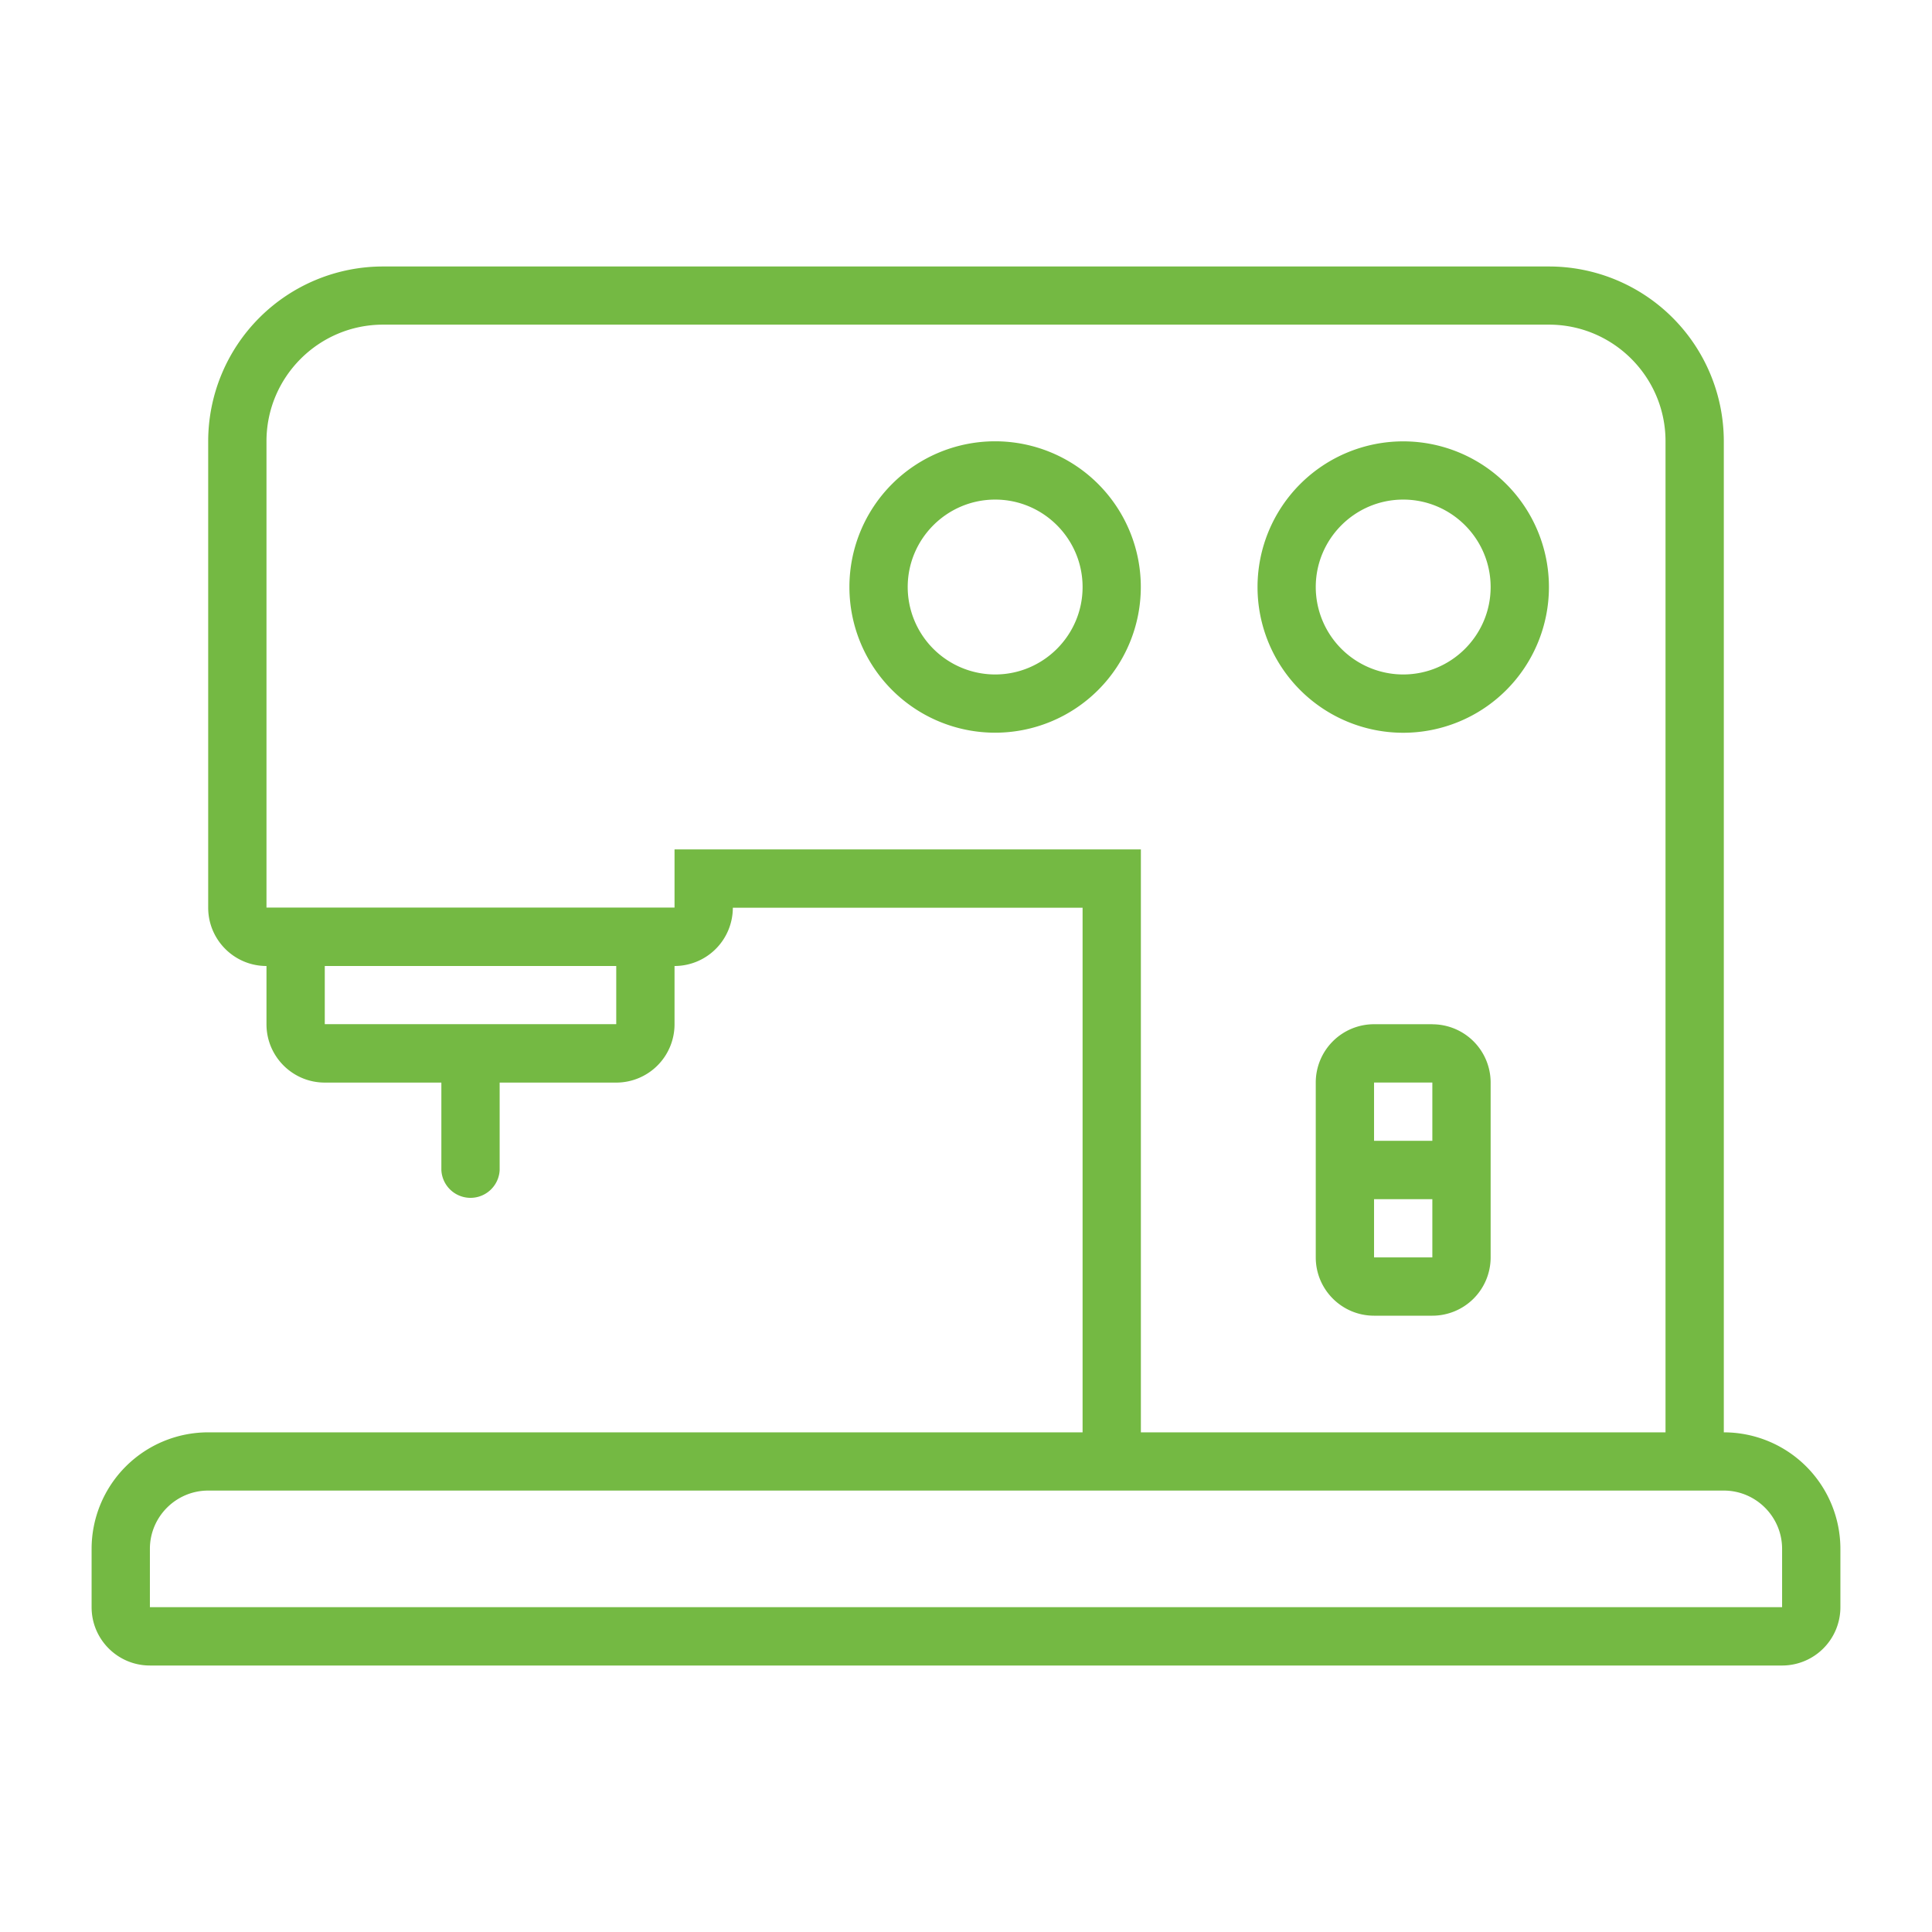 <svg width="29" height="29" fill="none" xmlns="http://www.w3.org/2000/svg"><path d="M25.875 21.5V6.623A2.625 2.625 0 0023.25 4H5.75a2.625 2.625 0 00-2.625 2.625v7c0 .483.392.875.875.875v.875c0 .483.392.875.875.875h1.75v1.313a.438.438 0 00.875 0V16.25h1.75a.875.875 0 00.875-.875V14.5a.875.875 0 00.875-.875h5.25V21.5H3.125a1.75 1.75 0 00-1.75 1.75v.875c0 .483.392.875.875.875h24.5a.875.875 0 00.875-.875v-.875a1.75 1.75 0 00-1.75-1.75zM9.25 15.373H4.875V14.5H9.25v.875zm.875-2.625v.875H4v-7c0-.965.785-1.75 1.75-1.75h17.5c.965 0 1.75.785 1.75 1.75V21.5h-7.875v-8.75h-7zM26.75 24.124H2.25v-.875c0-.482.393-.875.875-.875h22.75c.482 0 .875.393.875.875v.875zm-11.813-17.5a2.187 2.187 0 100 4.374 2.187 2.187 0 000-4.374zm0 3.5a1.314 1.314 0 01-1.312-1.312c0-.724.589-1.313 1.313-1.313.723 0 1.312.589 1.312 1.313 0 .723-.589 1.312-1.313 1.312zm6.126.875a2.187 2.187 0 100-4.374 2.187 2.187 0 000 4.374zm0-3.5c.723 0 1.312.589 1.312 1.313 0 .723-.589 1.312-1.313 1.312a1.314 1.314 0 01-1.312-1.312c0-.724.589-1.313 1.313-1.313zm.437 7.875h-.875a.875.875 0 00-.875.875v2.625c0 .483.392.875.875.875h.875a.875.875 0 00.875-.875V16.25a.875.875 0 00-.875-.875zm0 3.5h-.875V18h.875v.875zm0-1.75h-.875v-.875h.875v.875z" fill="#74B943"/></svg>